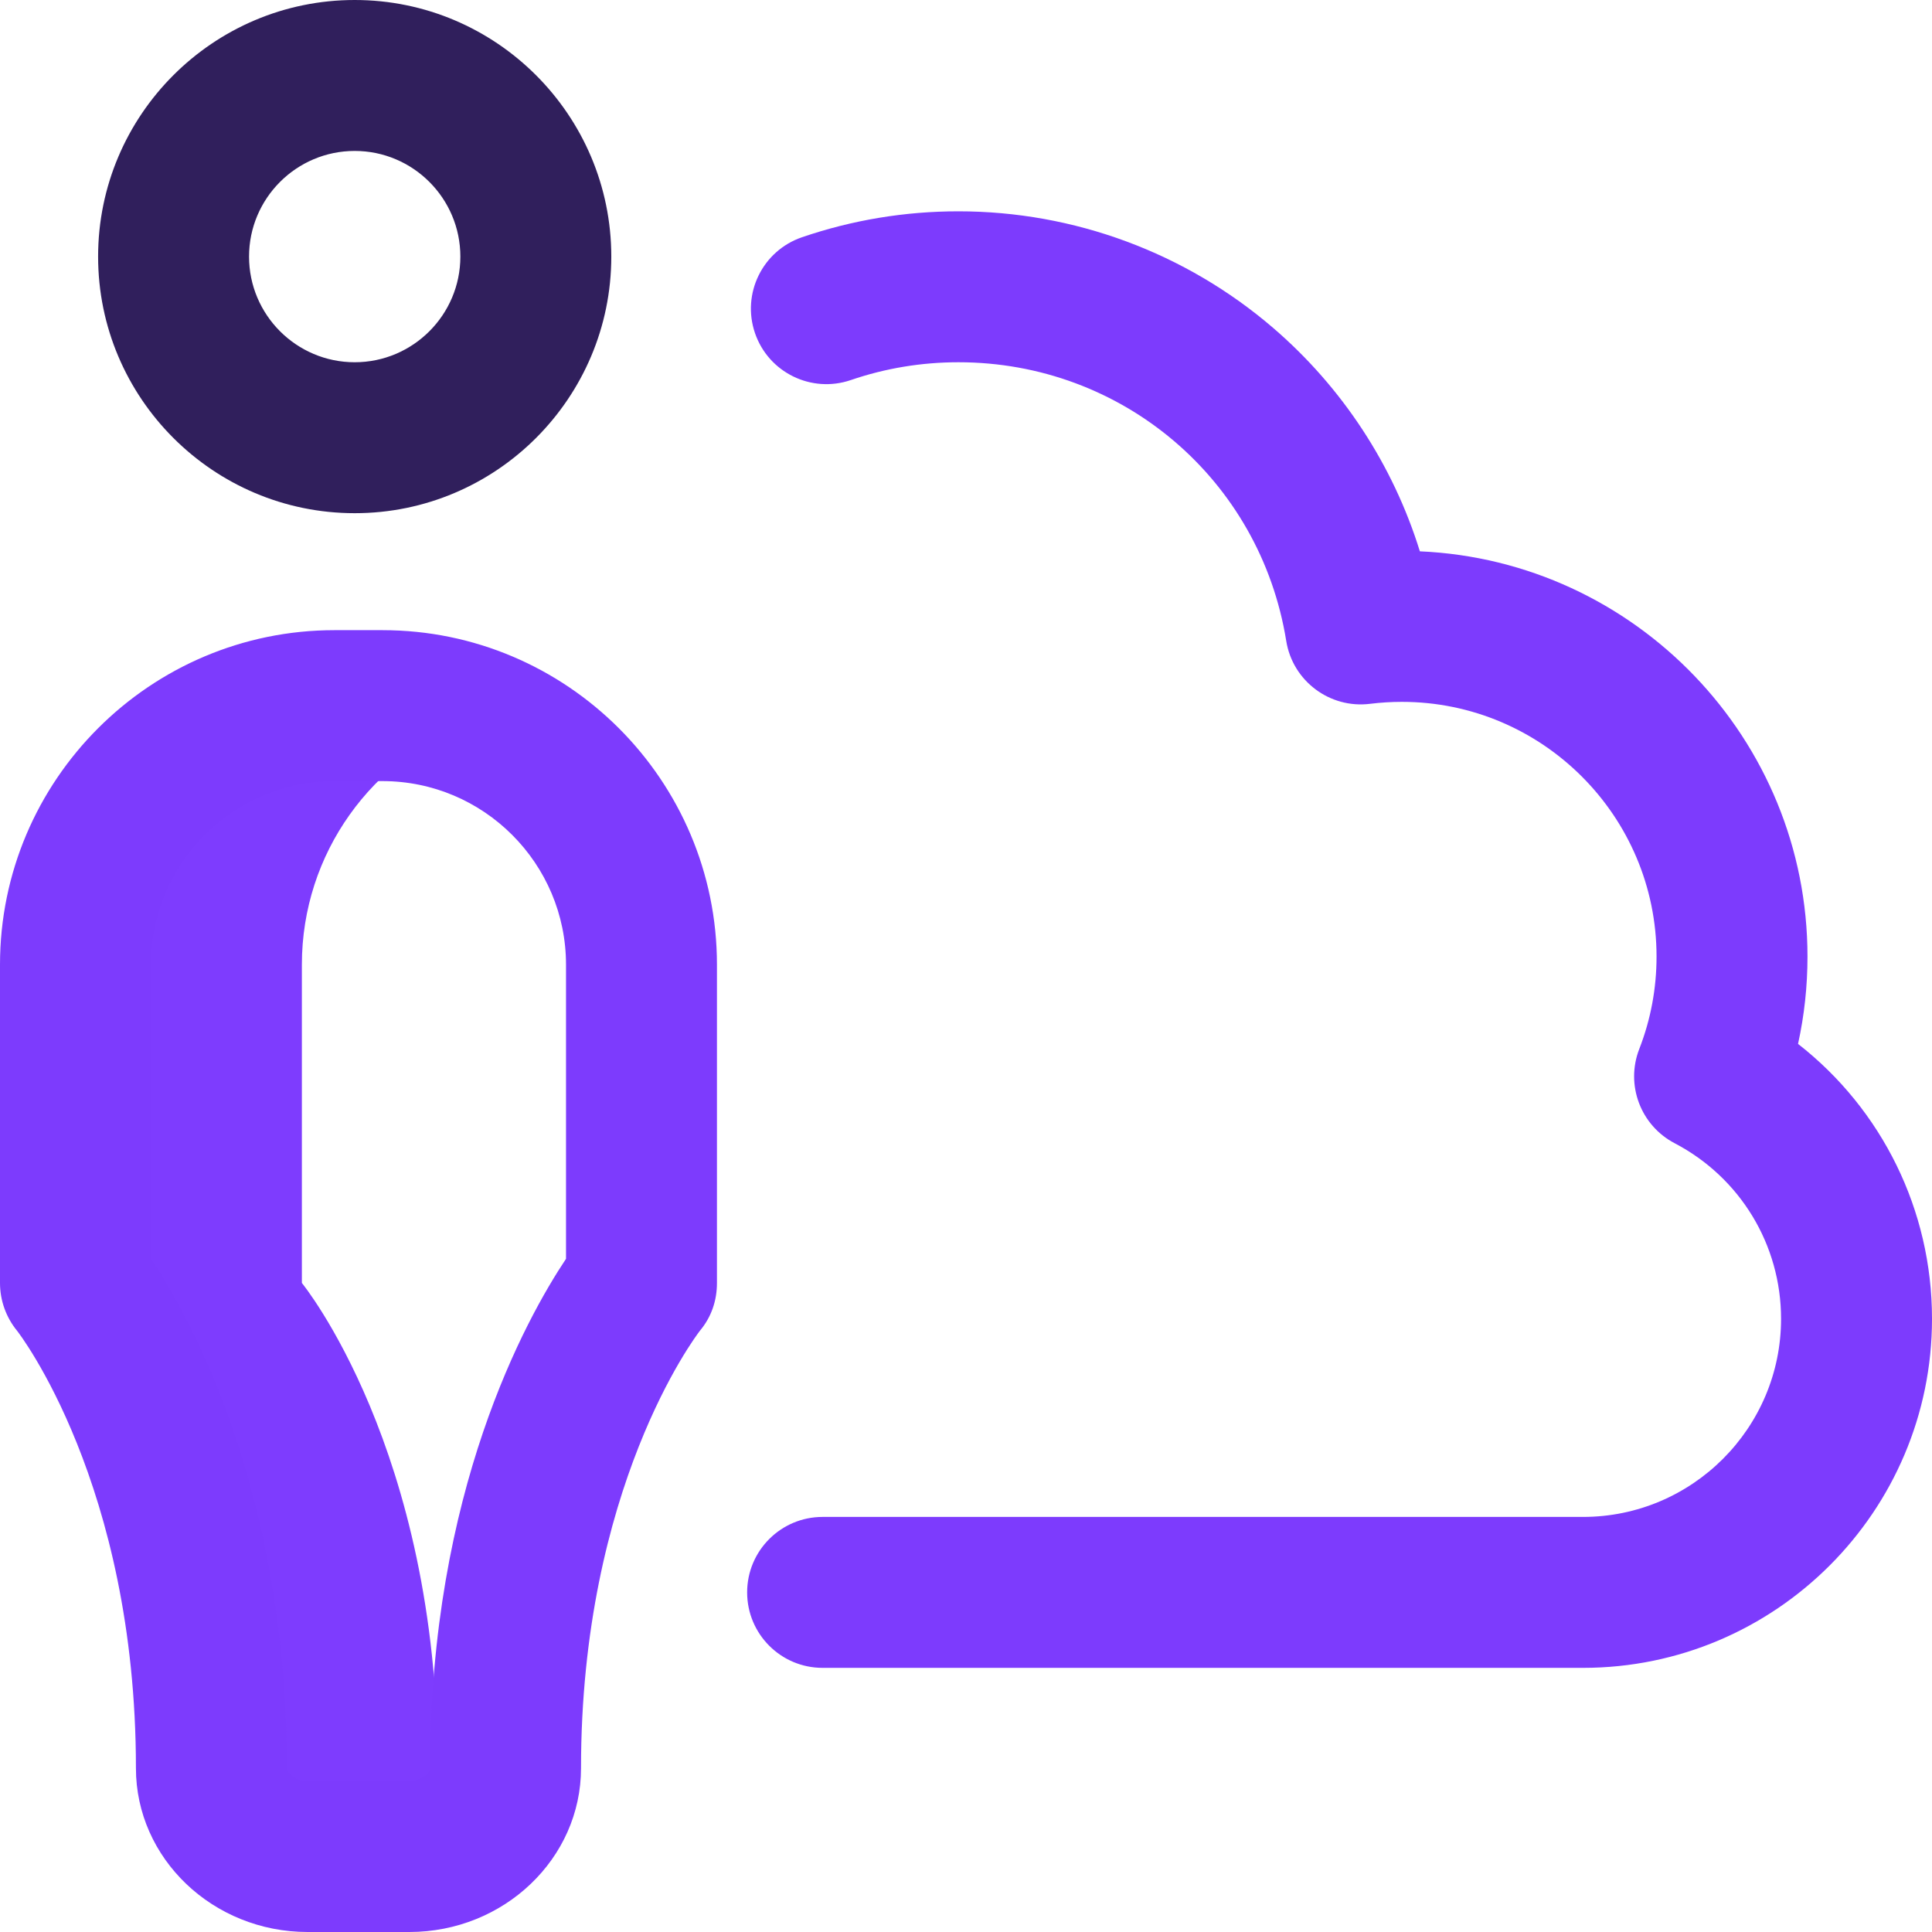 <?xml version="1.0"?>
<svg xmlns="http://www.w3.org/2000/svg" xmlns:xlink="http://www.w3.org/1999/xlink" xmlns:svgjs="http://svgjs.com/svgjs" version="1.1" width="512" height="512" x="0" y="0" viewBox="0 0 512 512" style="enable-background:new 0 0 512 512" xml:space="preserve" class=""><g><g xmlns="http://www.w3.org/2000/svg"><path d="m116.024 468.589c0-84.589-36.024-128.589-36.024-128.589v-84.356c0-29.602 18.738-54.827 45-64.462-7.371-2.704-15.335-4.182-23.644-4.182h-12.712c-37.911 0-68.644 30.733-68.644 68.644v84.356s36.024 44 36.024 128.589c0 13.289 12.213 23.411 25.502 23.411h26.948c6.094 0 11.958-2.133 16.526-5.72-5.392-4.234-8.976-10.496-8.976-17.691z" fill="#7e3cfe80" data-original="#cee1f2"/><path d="m419.5 442h-201.5c-11.046 0-20-8.954-20-20s8.954-20 20-20h201.5c28.948 0 52.5-23.552 52.5-52.5 0-19.599-10.811-37.432-28.213-46.54-9.027-4.725-13.06-15.481-9.362-24.977 3.036-7.797 4.575-16.034 4.575-24.483 0-37.22-30.28-67.5-67.5-67.5-2.801 0-5.637.176-8.429.521-10.671 1.322-20.492-6.039-22.206-16.663-6.902-42.796-43.434-73.858-86.865-73.858-9.779 0-19.375 1.588-28.521 4.72-10.445 3.576-21.821-1.992-25.4-12.443-3.578-10.45 1.993-21.822 12.443-25.4 13.326-4.564 27.282-6.877 41.478-6.877 30.597 0 60.211 10.971 83.388 30.891 18.359 15.78 31.805 36.378 38.889 59.214 57.07 2.505 102.723 49.718 102.723 107.395 0 7.846-.838 15.585-2.5 23.144 22.223 17.346 35.5 44.013 35.5 72.856 0 51.005-41.495 92.5-92.5 92.5zm-265.523 26.589c0-74.273 30.275-114.334 31.545-115.974 3.002-3.594 4.478-7.927 4.478-12.615v-84.356c0-48.878-39.766-88.644-88.644-88.644h-12.712c-48.878 0-88.644 39.766-88.644 88.645v84.355c0 4.619 1.599 9.096 4.525 12.67.314.385 31.498 40.58 31.498 115.919 0 23.937 20.412 43.411 45.502 43.411h26.949c25.09 0 45.503-19.475 45.503-43.411zm-113.977-212.945c0-26.823 21.821-48.644 48.644-48.644h12.713c26.822 0 48.643 21.821 48.643 48.644v77.954c-10.618 15.926-36.023 61.693-36.023 134.991 0 1.316-2.518 3.411-5.502 3.411h-26.95c-2.984 0-5.502-2.095-5.502-3.411 0-73.298-25.405-119.065-36.023-134.991z" fill="#7d3bfd" data-original="#1428bf" class=""/><path d="m94 136c-37.495 0-68-30.505-68-68s30.505-68 68-68 68 30.505 68 68-30.505 68-68 68zm0-96c-15.439 0-28 12.561-28 28s12.561 28 28 28 28-12.561 28-28-12.561-28-28-28z" fill="#301f5c" data-original="#ff5cf0" class=""/></g></g></svg>
